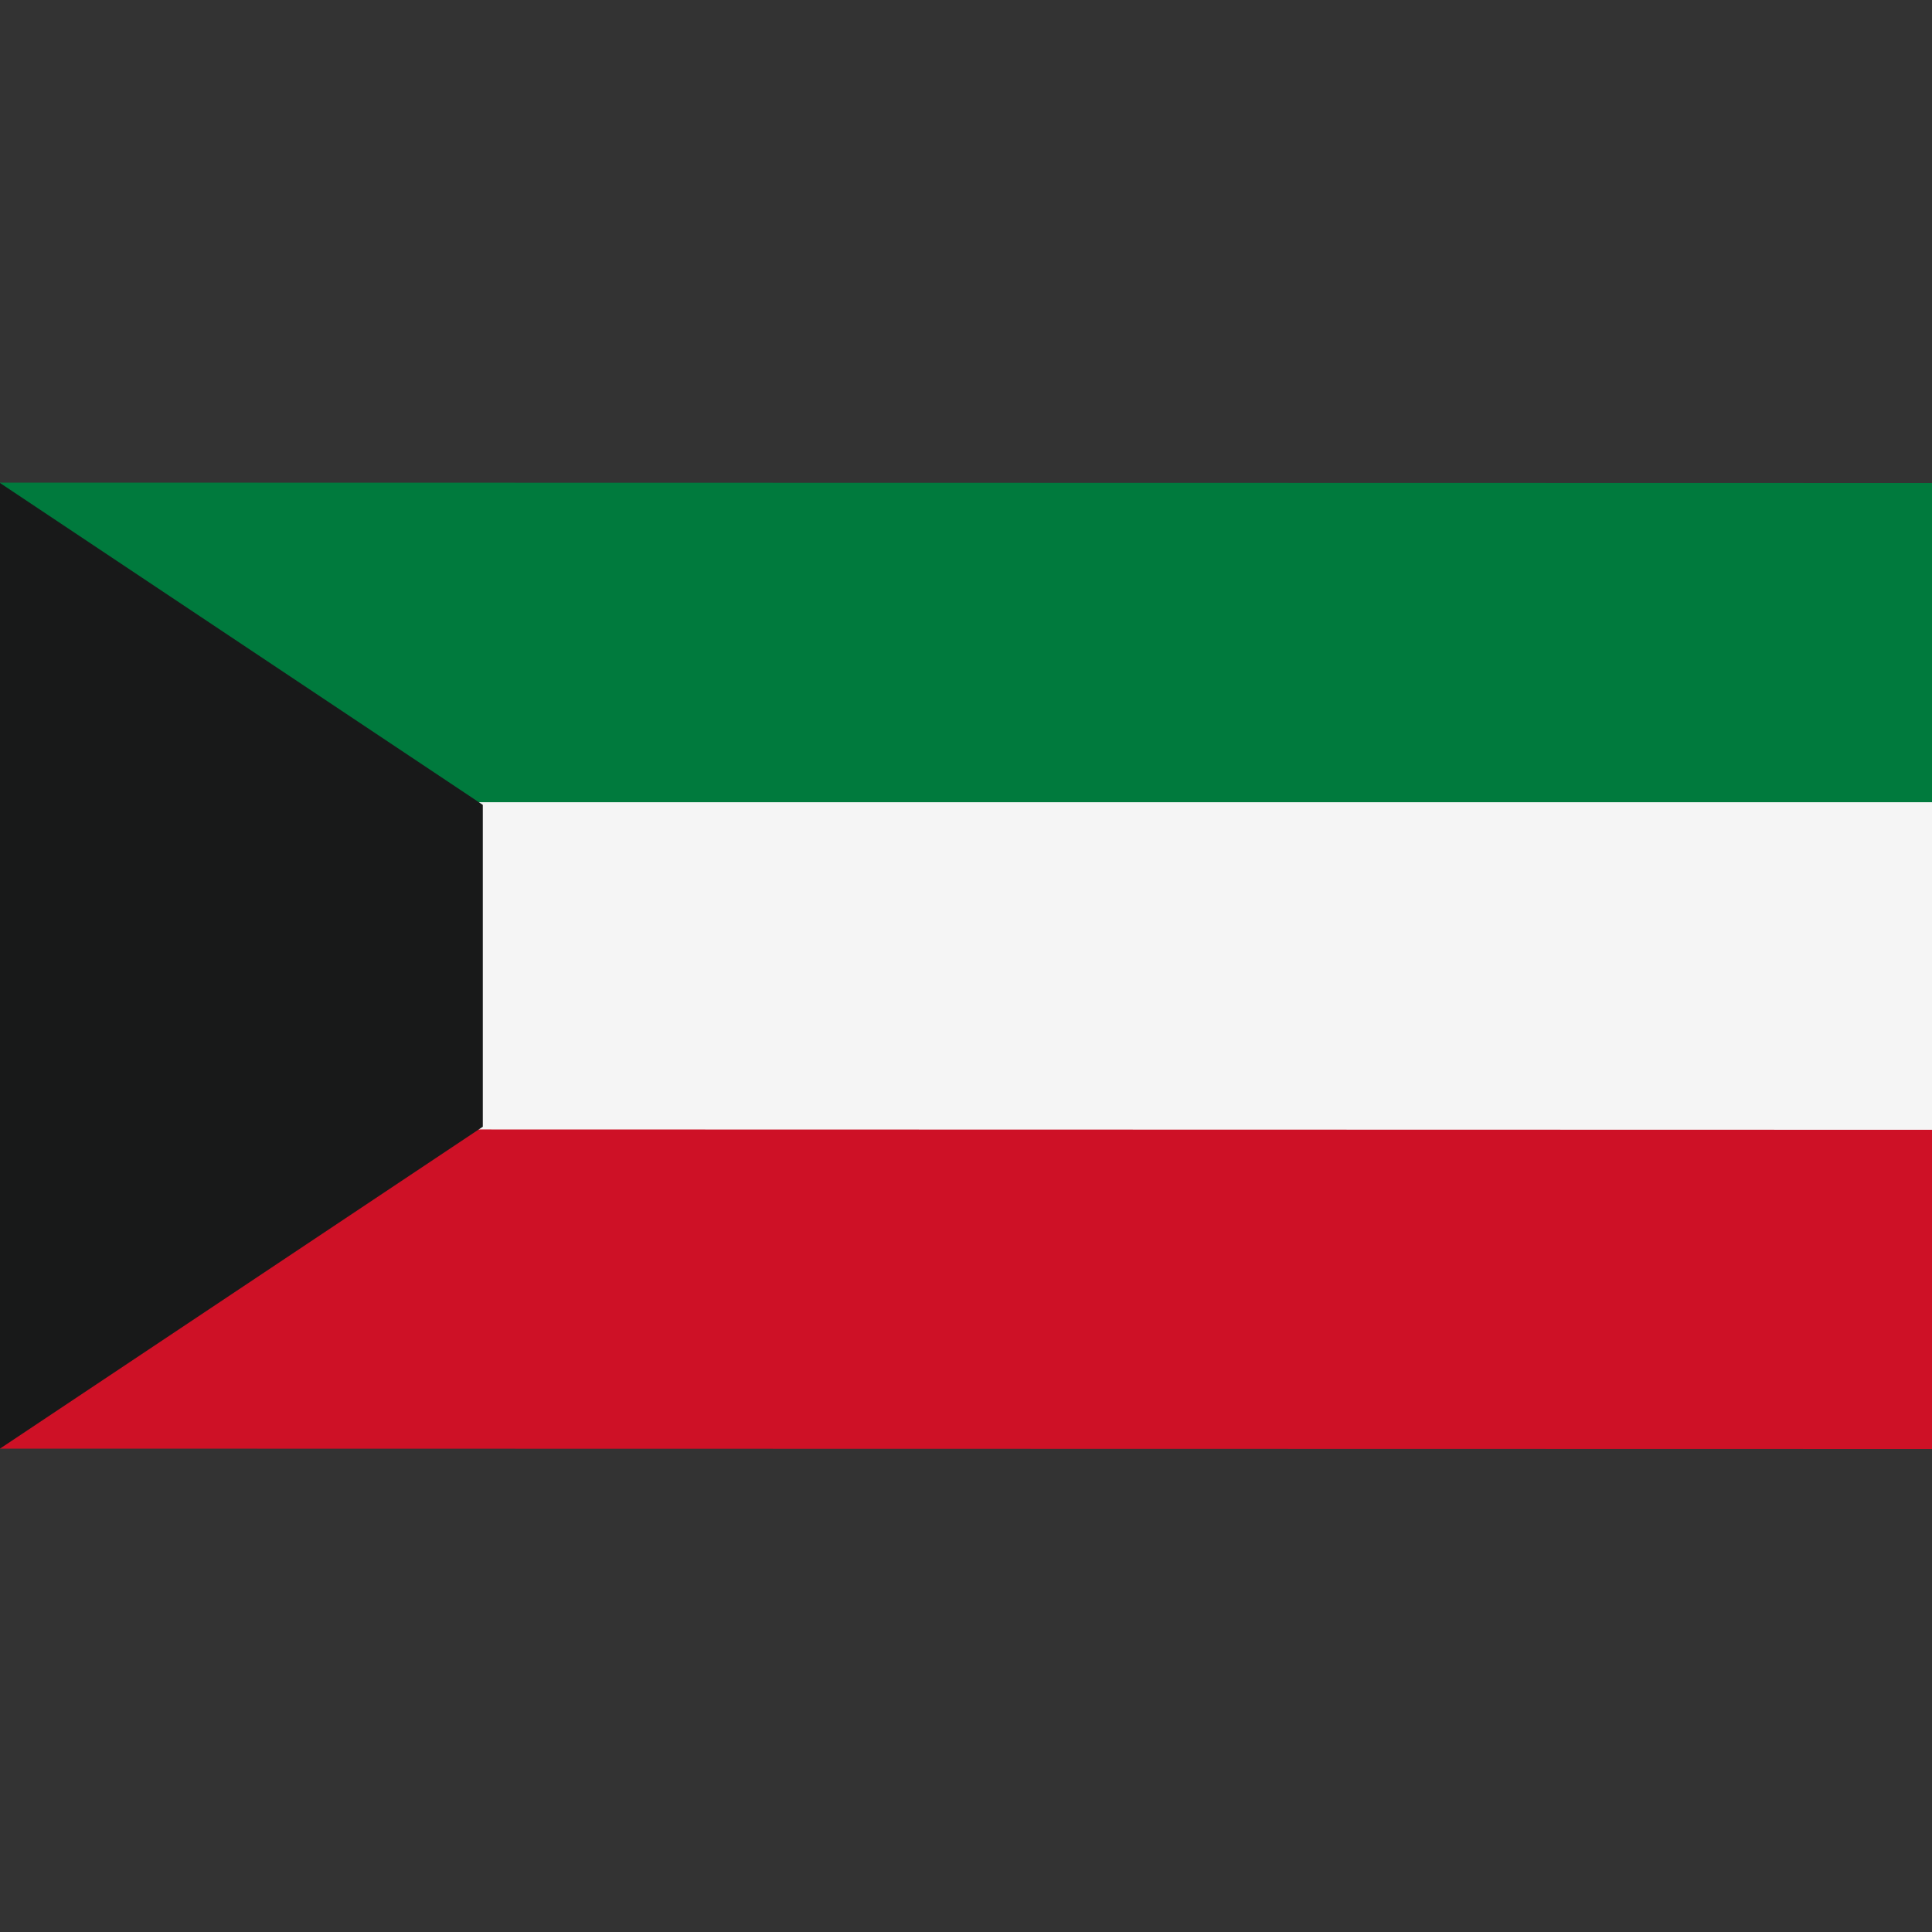 <svg id="country_kuwait" xmlns="http://www.w3.org/2000/svg" width="100" height="100" viewBox="0 0 100 100">
  <rect x="0" y="0" width="100" height="100" fill="#333333" stroke="none"/>
<defs>
    <style>
      .cls-1 {
        fill: #ce1126;
      }

      .cls-1, .cls-2, .cls-3, .cls-4 {
        fill-rule: evenodd;
      }

      .cls-2 {
        fill: #007a3d;
      }

      .cls-3 {
        fill: #f5f5f5;
      }

      .cls-4 {
        fill: #181919;
      }
    </style>
  </defs>
  <path class="cls-1" d="M0,52H100V75L0,74.98V52Z"/>
  <path class="cls-2" d="M0,48H100V25L0,24.98V48Z"/>
  <path class="cls-3" d="M17,41.522h83V58.478l-83-.02V41.522Z"/>
  <path class="cls-4" d="M0,25L24.99,41.66V58.32L0,74.98V25Z"/>
</svg>
